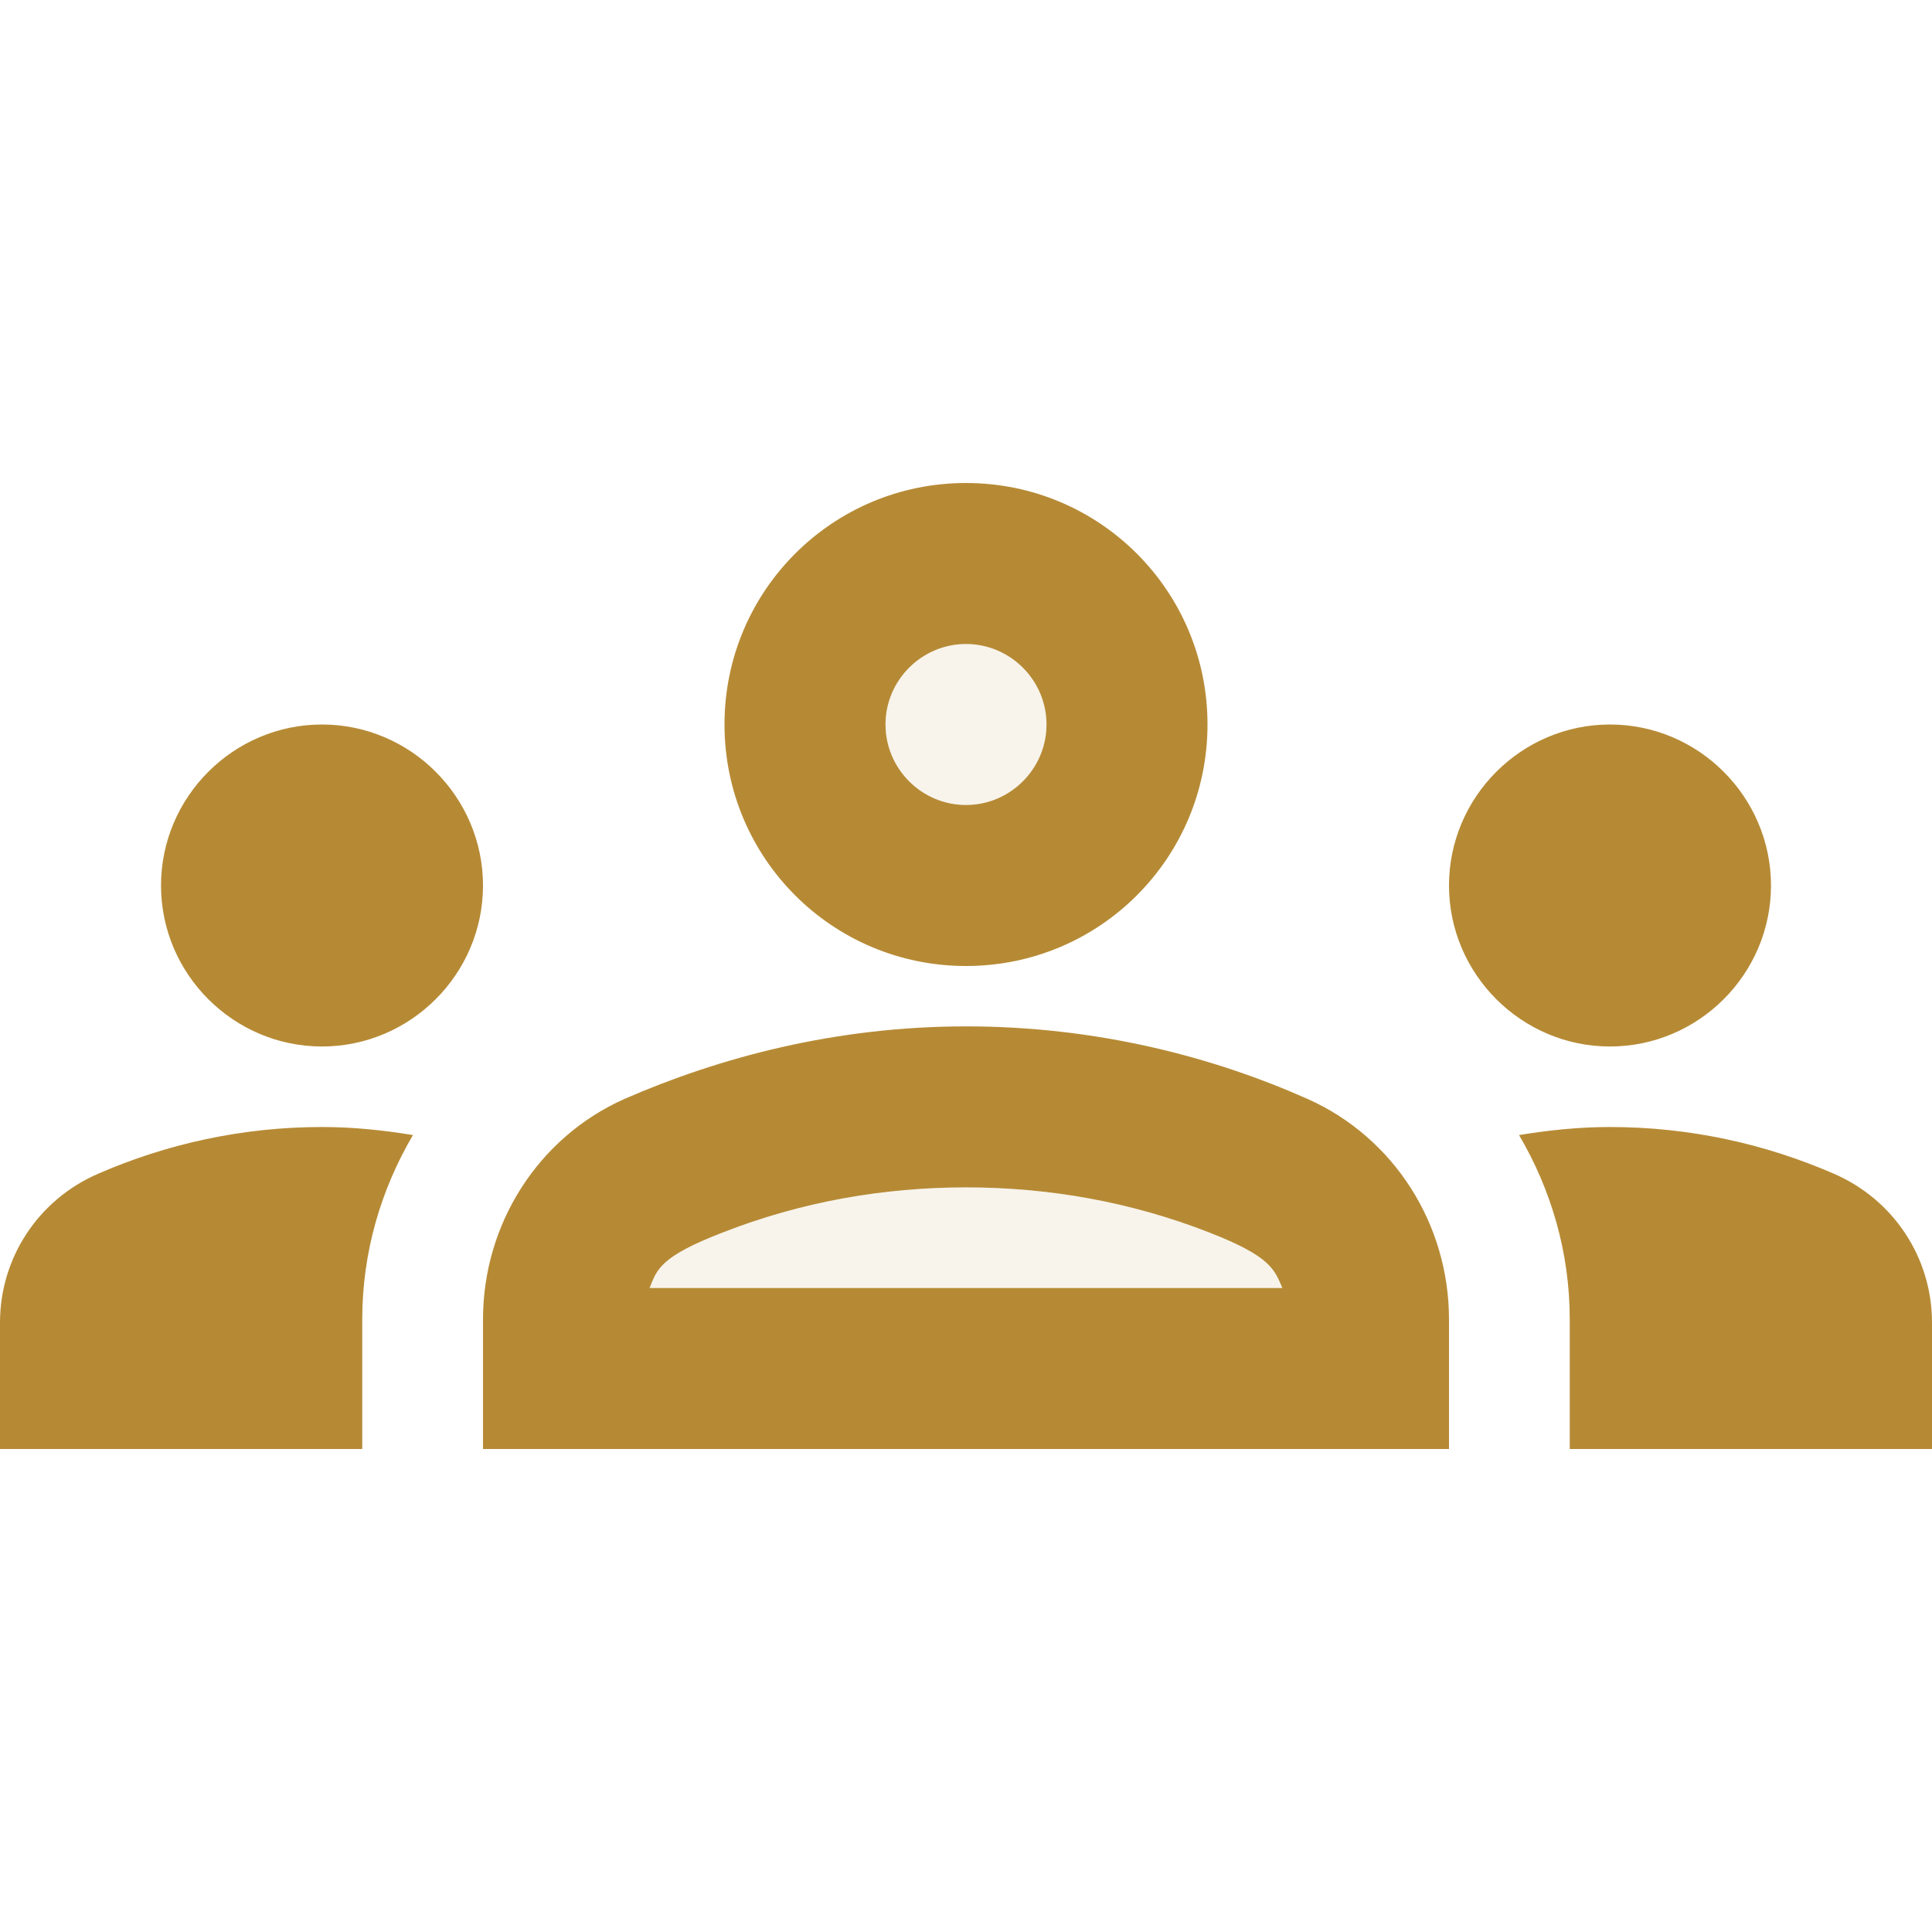 <svg width="56" height="56" viewBox="0 0 56 56" fill="none" xmlns="http://www.w3.org/2000/svg">
<g clip-path="url(#clip0_681_27520)">
<g opacity="0.3">
<path opacity="0.3" d="M18.83 37.334C19.04 36.797 19.133 36.424 20.953 35.724C23.217 34.837 25.597 34.417 28 34.417C30.403 34.417 32.783 34.837 35.047 35.724C36.843 36.424 36.937 36.797 37.17 37.334H18.83ZM28 18.667C29.283 18.667 30.333 19.717 30.333 21C30.333 22.284 29.283 23.334 28 23.334C26.717 23.334 25.667 22.284 25.667 21C25.667 19.717 26.717 18.667 28 18.667Z" fill="#B68A35"/>
</g>
<path d="M9.333 30.333C11.9 30.333 14 28.233 14 25.667C14 23.1 11.9 21 9.333 21C6.767 21 4.667 23.1 4.667 25.667C4.667 28.233 6.767 30.333 9.333 30.333ZM11.97 32.9C11.107 32.76 10.243 32.667 9.333 32.667C7.023 32.667 4.83 33.157 2.847 34.02C1.12 34.767 0 36.447 0 38.337V42H10.5V38.243C10.5 36.307 11.037 34.487 11.97 32.9ZM46.667 30.333C49.233 30.333 51.333 28.233 51.333 25.667C51.333 23.1 49.233 21 46.667 21C44.1 21 42 23.1 42 25.667C42 28.233 44.1 30.333 46.667 30.333ZM56 38.337C56 36.447 54.88 34.767 53.153 34.02C51.17 33.157 48.977 32.667 46.667 32.667C45.757 32.667 44.893 32.76 44.03 32.9C44.963 34.487 45.5 36.307 45.5 38.243V42H56V38.337ZM37.893 31.85C35.163 30.637 31.803 29.75 28 29.75C24.197 29.75 20.837 30.66 18.107 31.85C15.587 32.97 14 35.49 14 38.243V42H42V38.243C42 35.49 40.413 32.97 37.893 31.85ZM18.83 37.333C19.04 36.797 19.133 36.423 20.953 35.723C23.217 34.837 25.597 34.417 28 34.417C30.403 34.417 32.783 34.837 35.047 35.723C36.843 36.423 36.937 36.797 37.17 37.333H18.83ZM28 18.667C29.283 18.667 30.333 19.717 30.333 21C30.333 22.283 29.283 23.333 28 23.333C26.717 23.333 25.667 22.283 25.667 21C25.667 19.717 26.717 18.667 28 18.667ZM28 14C24.127 14 21 17.127 21 21C21 24.873 24.127 28 28 28C31.873 28 35 24.873 35 21C35 17.127 31.873 14 28 14Z" fill="#B68A35"/>
</g>
<defs>
<clipPath id="clip0_681_27520">
<rect width="56" height="56" fill="white"/>
</clipPath>
</defs>
</svg>
